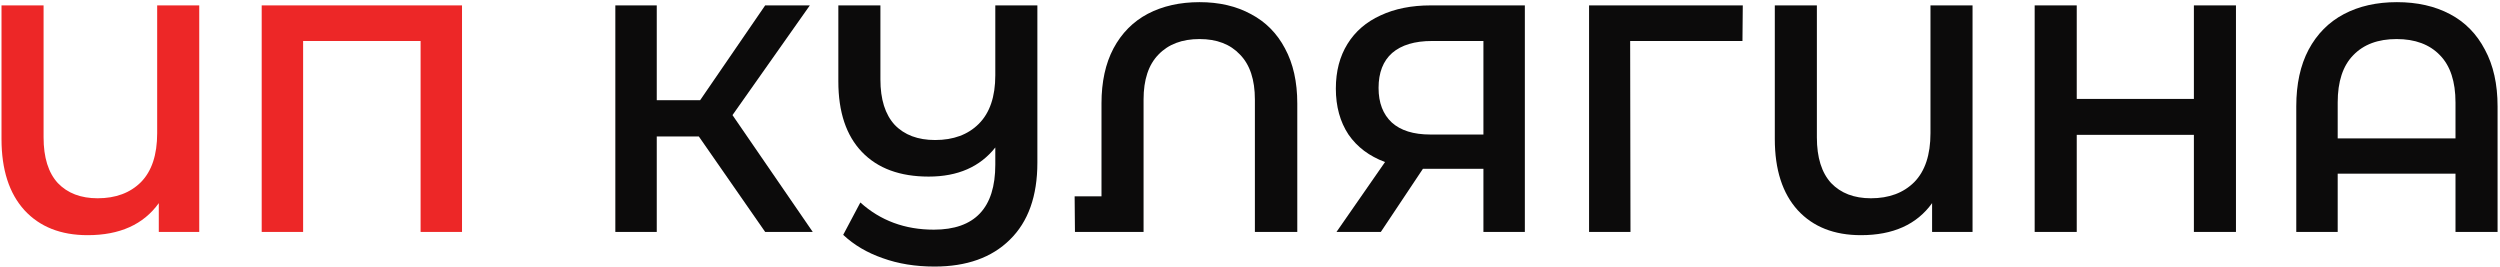<?xml version="1.0" encoding="UTF-8"?> <svg xmlns="http://www.w3.org/2000/svg" width="927" height="99" viewBox="0 0 927 99" fill="none"> <path d="M888.779 0.8C896.299 0.8 902.858 2.28 908.458 5.24C914.058 8.2 918.379 12.6 921.419 18.44C924.539 24.2 926.099 31.2 926.099 39.44V86H910.498V64.4H866.818V86H851.458V39.44C851.458 31.2 852.978 24.2 856.018 18.44C859.138 12.6 863.499 8.2 869.099 5.24C874.699 2.28 881.259 0.8 888.779 0.8ZM910.498 51.32V38C910.498 30.24 908.579 24.4 904.739 20.48C900.899 16.48 895.539 14.48 888.659 14.48C881.779 14.48 876.418 16.48 872.578 20.48C868.738 24.4 866.818 30.24 866.818 38V51.32H910.498Z" fill="#0C0B0B"></path> <path d="M829.095 2V86H813.495V50H770.055V86H754.455V2H770.055V36.68H813.495V2H829.095Z" fill="#0C0B0B"></path> <path d="M731.419 2V86H716.419V75.32C710.739 83.24 701.939 87.2 690.019 87.2C680.099 87.2 672.299 84.12 666.619 77.96C660.939 71.72 658.099 62.92 658.099 51.56V2H673.699V50.96C673.699 58.4 675.459 64.04 678.979 67.88C682.579 71.64 687.499 73.52 693.739 73.52C700.459 73.52 705.819 71.52 709.819 67.52C713.819 63.44 715.819 57.4 715.819 49.4V2H731.419Z" fill="#0C0B0B"></path> <path d="M646.104 15.2H604.464L604.584 86H589.224V2H646.224L646.104 15.2Z" fill="#0C0B0B"></path> <path d="M565.413 2V86H550.053V62.6H529.293H527.613L512.013 86H495.573L513.573 60.08C507.733 57.92 503.213 54.52 500.013 49.88C496.893 45.16 495.333 39.48 495.333 32.84C495.333 26.44 496.773 20.92 499.653 16.28C502.533 11.64 506.613 8.12 511.893 5.72C517.173 3.24 523.373 2 530.493 2H565.413ZM530.973 15.2C524.573 15.2 519.653 16.68 516.213 19.64C512.853 22.6 511.173 26.92 511.173 32.6C511.173 38.12 512.813 42.4 516.093 45.44C519.373 48.4 524.133 49.88 530.373 49.88H550.053V15.2H530.973Z" fill="#0C0B0B"></path> <path d="M444.794 0.8C452.074 0.8 458.434 2.28 463.874 5.24C469.314 8.12 473.514 12.36 476.474 17.96C479.514 23.56 481.034 30.36 481.034 38.36V86H465.314V36.92C465.314 29.56 463.474 24 459.794 20.24C456.194 16.4 451.194 14.48 444.794 14.48C438.314 14.48 433.234 16.4 429.554 20.24C425.874 24 424.034 29.56 424.034 36.92V86H398.594L398.474 72.8H408.434V38.36C408.434 30.36 409.914 23.56 412.874 17.96C415.914 12.28 420.154 8 425.594 5.12C431.114 2.24 437.514 0.8 444.794 0.8Z" fill="#0C0B0B"></path> <path d="M384.658 2V60.32C384.658 72.72 381.258 82.24 374.458 88.88C367.738 95.52 358.418 98.84 346.498 98.84C339.458 98.84 333.058 97.8 327.298 95.72C321.538 93.72 316.658 90.84 312.658 87.08L319.018 75.08C326.458 81.8 335.538 85.16 346.258 85.16C361.458 85.16 369.058 77.12 369.058 61.04V54.68C363.378 61.88 355.138 65.48 344.338 65.48C333.698 65.48 325.458 62.44 319.618 56.36C313.778 50.28 310.858 41.56 310.858 30.2V2H326.458V29.48C326.458 36.84 328.218 42.44 331.738 46.28C335.338 50.04 340.338 51.92 346.738 51.92C353.538 51.92 358.938 49.92 362.938 45.92C367.018 41.84 369.058 35.84 369.058 27.92V2H384.658Z" fill="#0C0B0B"></path> <path d="M259.126 50.6H243.526V86H228.166V2H243.526V37.16H259.606L283.726 2H300.286L271.606 42.68L301.366 86H283.726L259.126 50.6Z" fill="#0C0B0B"></path> <path d="M171.316 2V86H155.956V15.2H112.396V86H97.036V2H171.316Z" fill="#ED2727"></path> <path d="M73.88 2V86H58.88V75.32C53.2 83.24 44.4 87.2 32.48 87.2C22.56 87.2 14.76 84.12 9.08 77.96C3.4 71.72 0.56 62.92 0.56 51.56V2H16.16V50.96C16.16 58.4 17.92 64.04 21.44 67.88C25.04 71.64 29.96 73.52 36.2 73.52C42.92 73.52 48.28 71.52 52.28 67.52C56.28 63.44 58.28 57.4 58.28 49.4V2H73.88Z" fill="#ED2727"></path> </svg> 